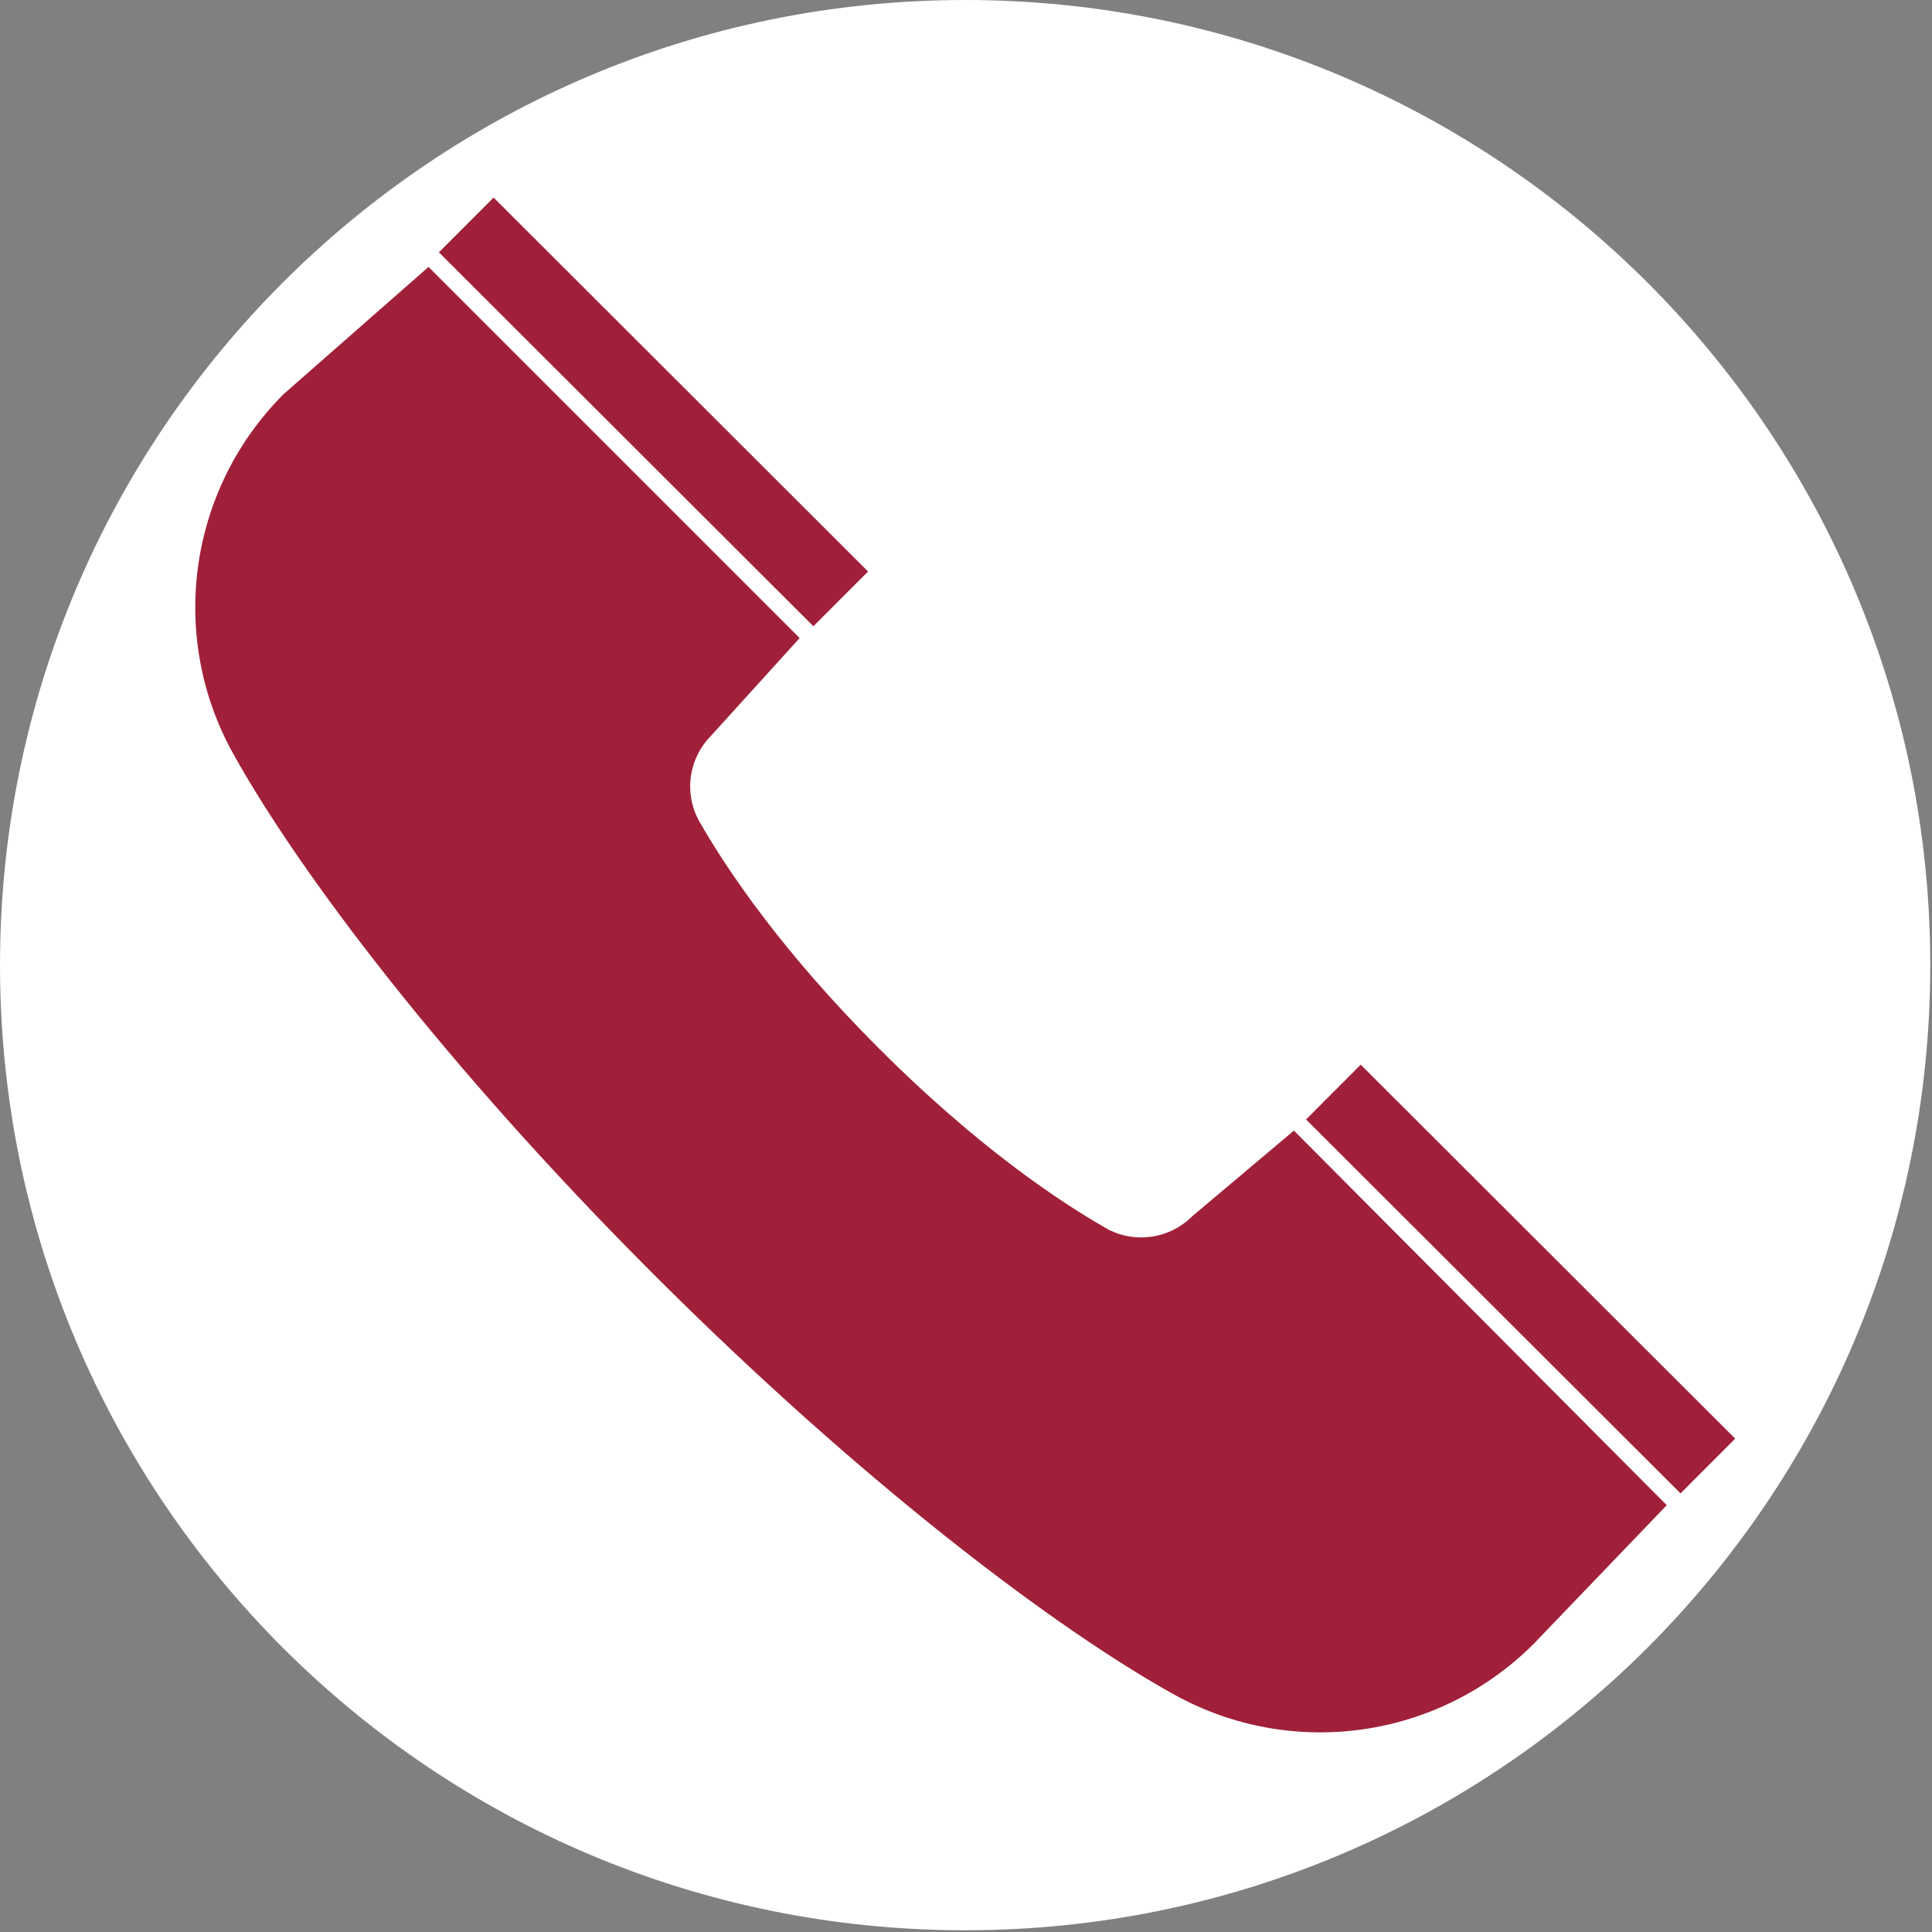 <svg width="841" height="841" viewBox="0 0 841 841" fill="none" xmlns="http://www.w3.org/2000/svg">
<rect x="0" y="0" width="841" height="841" fill="#808080" stroke="none"/>
<path d="M420.125 840.25C652.154 840.25 840.25 652.154 840.25 420.125C840.25 188.096 652.154 0 420.125 0C188.096 0 0 188.096 0 420.125C0 652.154 188.096 840.25 420.125 840.25Z" fill="white"/>
<path d="M725.544 655.211L667.567 715.611C626.172 757.006 562.355 766.053 511.161 737.673C459.56 709.066 375.307 645.489 284.459 554.64C193.61 463.792 130.038 379.538 101.431 327.938C73.046 276.743 82.095 212.925 123.489 171.531L186.53 116.197L348.083 277.75L309.633 320.15C299.638 330.149 297.55 345.613 304.589 357.876C316.77 379.097 340.52 414.298 382.658 456.44C424.801 498.583 460.006 522.333 481.222 534.51C493.484 541.549 508.948 539.46 518.949 529.465L563.236 492.148L725.544 655.211Z" fill="#A12039"/>
<rect x="592.321" y="463.457" width="230.368" height="33.687" transform="rotate(44.959 592.321 463.457)" fill="#A12039"/>
<rect x="214.863" y="86" width="230.368" height="33.687" transform="rotate(44.959 214.863 86)" fill="#A12039"/>
</svg>
